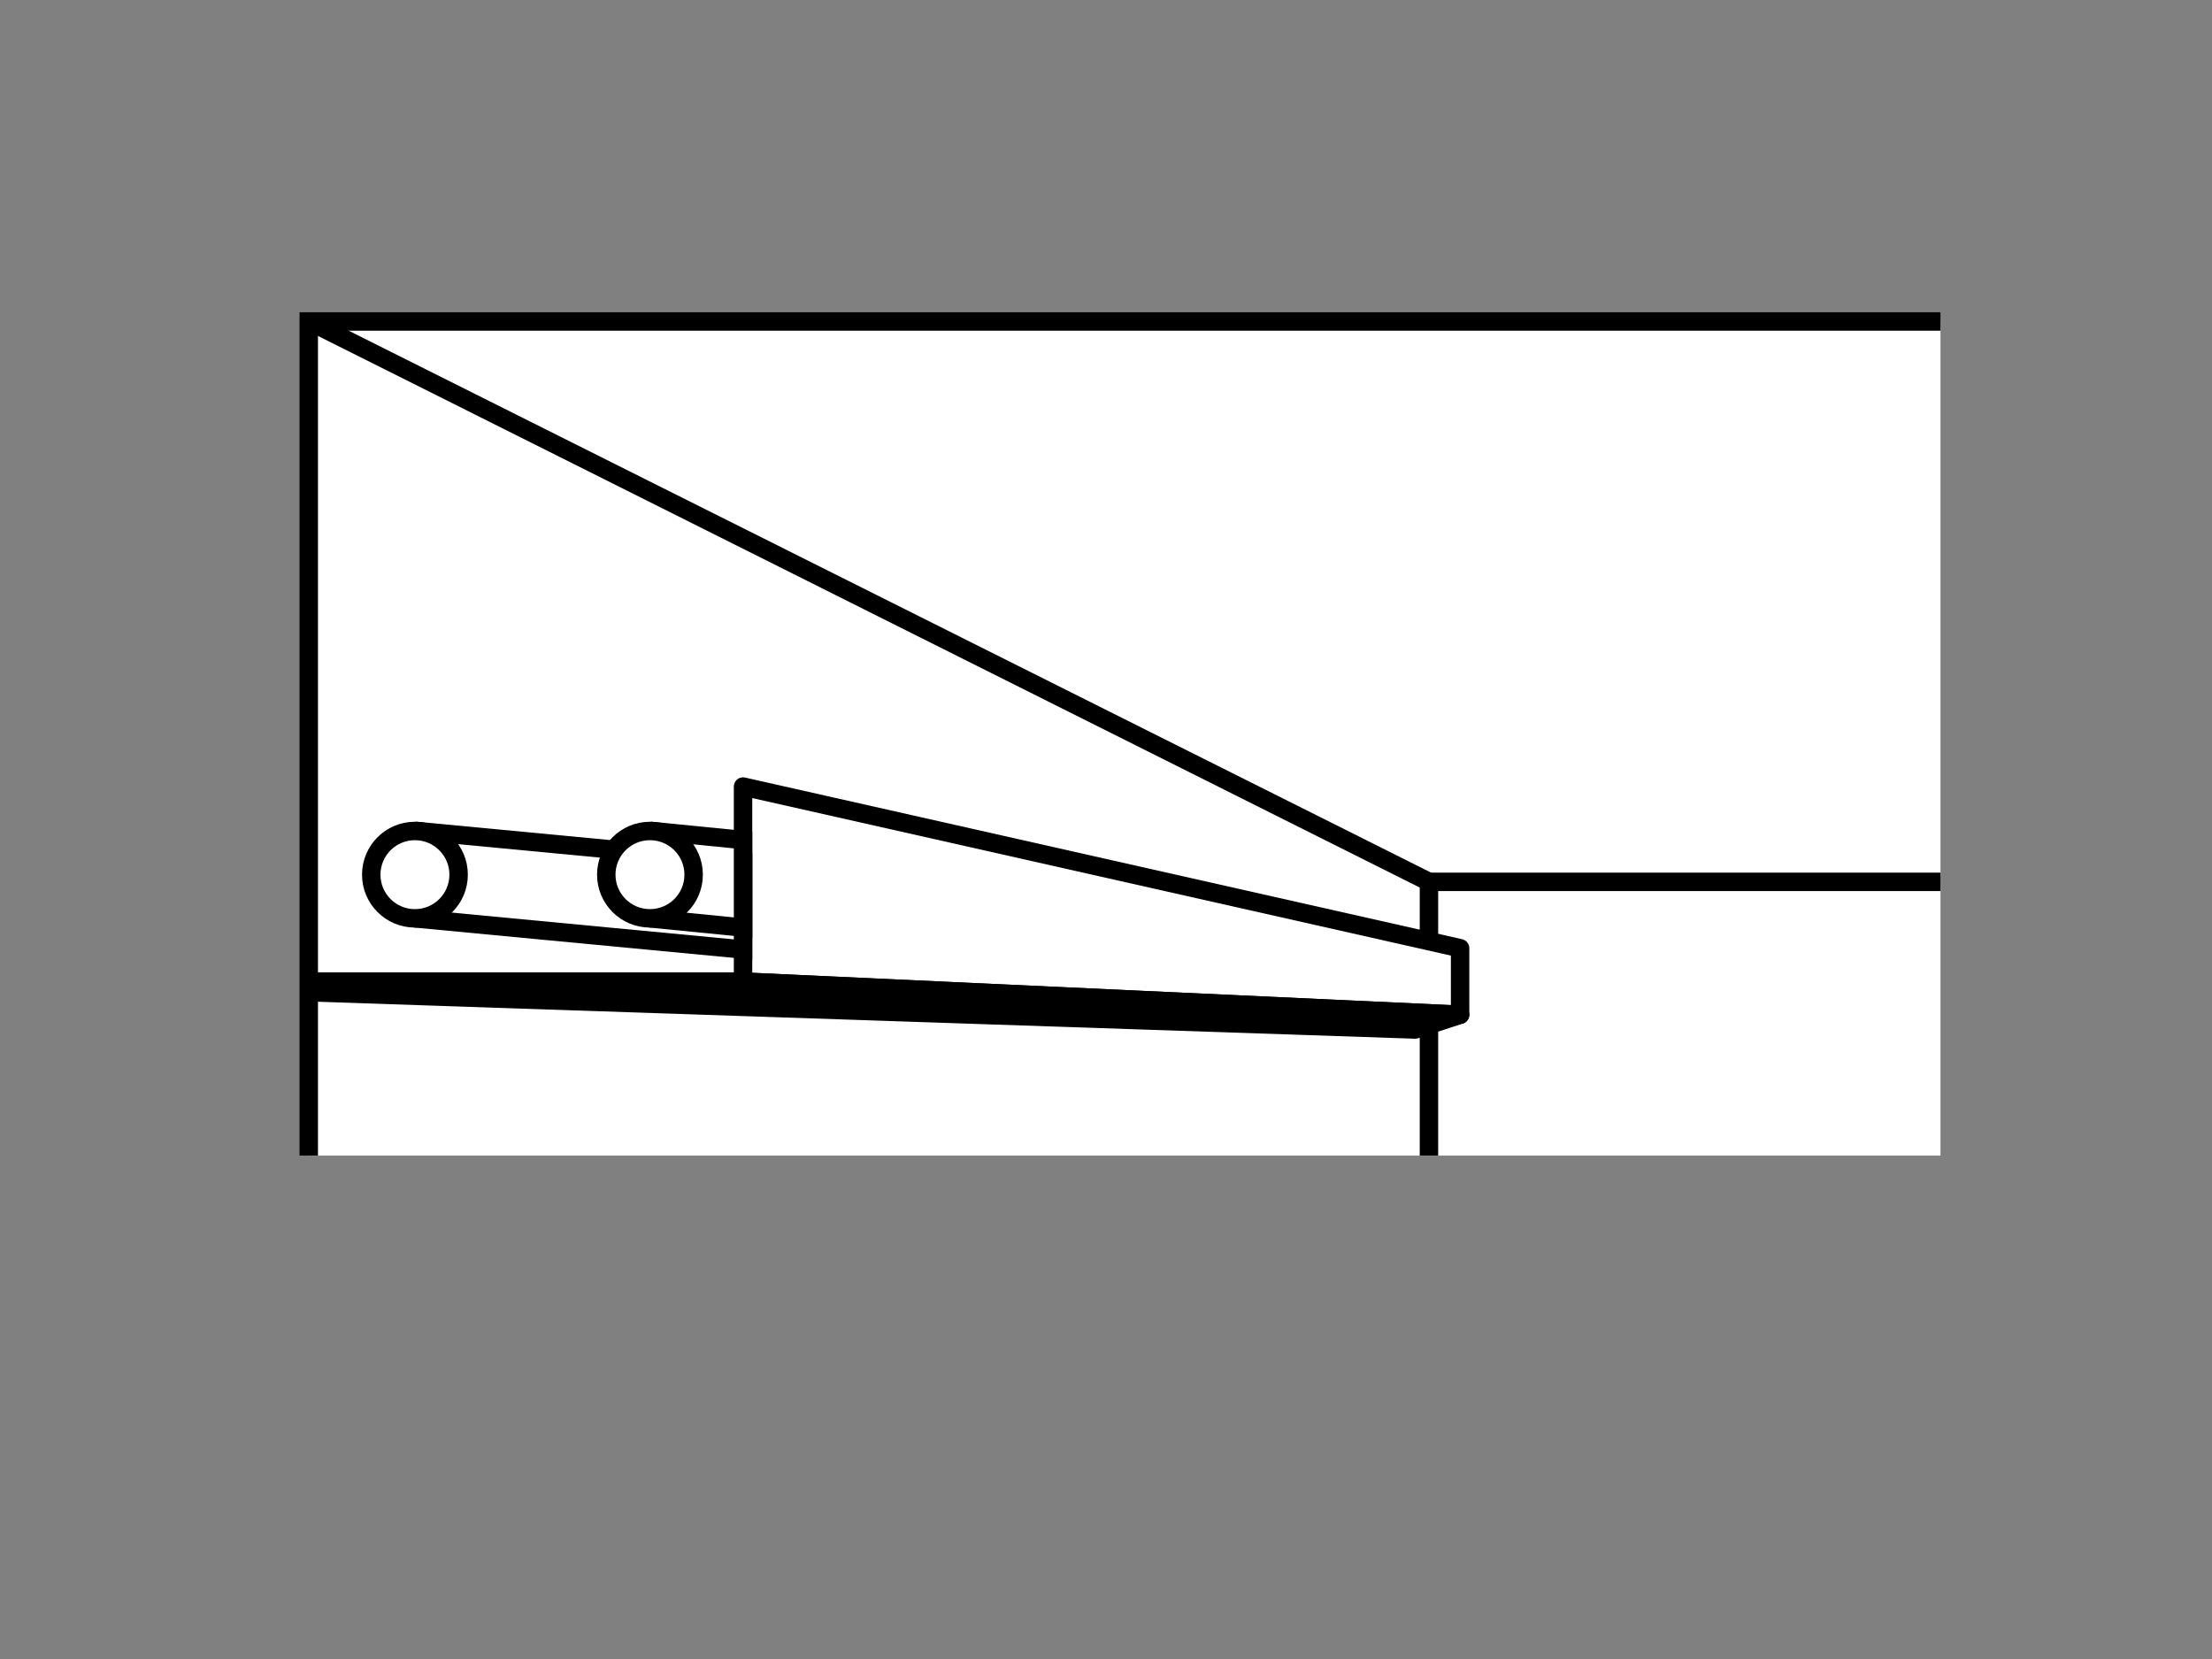 <svg xmlns="http://www.w3.org/2000/svg" id="a" viewBox="0 0 120 90"><rect x="0" y="0" width="120" height="90" fill="#808080" stroke="none"/><defs><style>.c,.e{fill:#fff;stroke:#000;stroke-miterlimit:10}.e{fill:none}</style></defs><path d="M16.75 62.69V17.44h88.52v45.25H16.75z" style="fill:#fff"/><path d="M16.75 62.69V17.44h88.52M105.27 47.84H77.52v14.85" class="e"/><path d="M79.21 51.44v3.61l-38.9-1.8V42.67l38.9 8.77z" style="stroke-linejoin:round;stroke:#000;fill:#fff"/><path d="m79.21 55.05-38.9-1.8H16.8v.58l59.97 2.02 2.44-.8z" style="stroke-linejoin:round;stroke:#000"/><path d="M77.52 47.84 16.8 17.44" class="e"/><path d="m22.51 49.82 17.8 1.69v-4.75l-17.8-1.69" class="c"/><circle cx="22.51" cy="47.45" r="2.37" class="c"/><path d="m35.26 49.82 5.05.5v-4.75l-5.05-.5" class="c"/><circle cx="35.26" cy="47.45" r="2.37" class="c"/></svg>